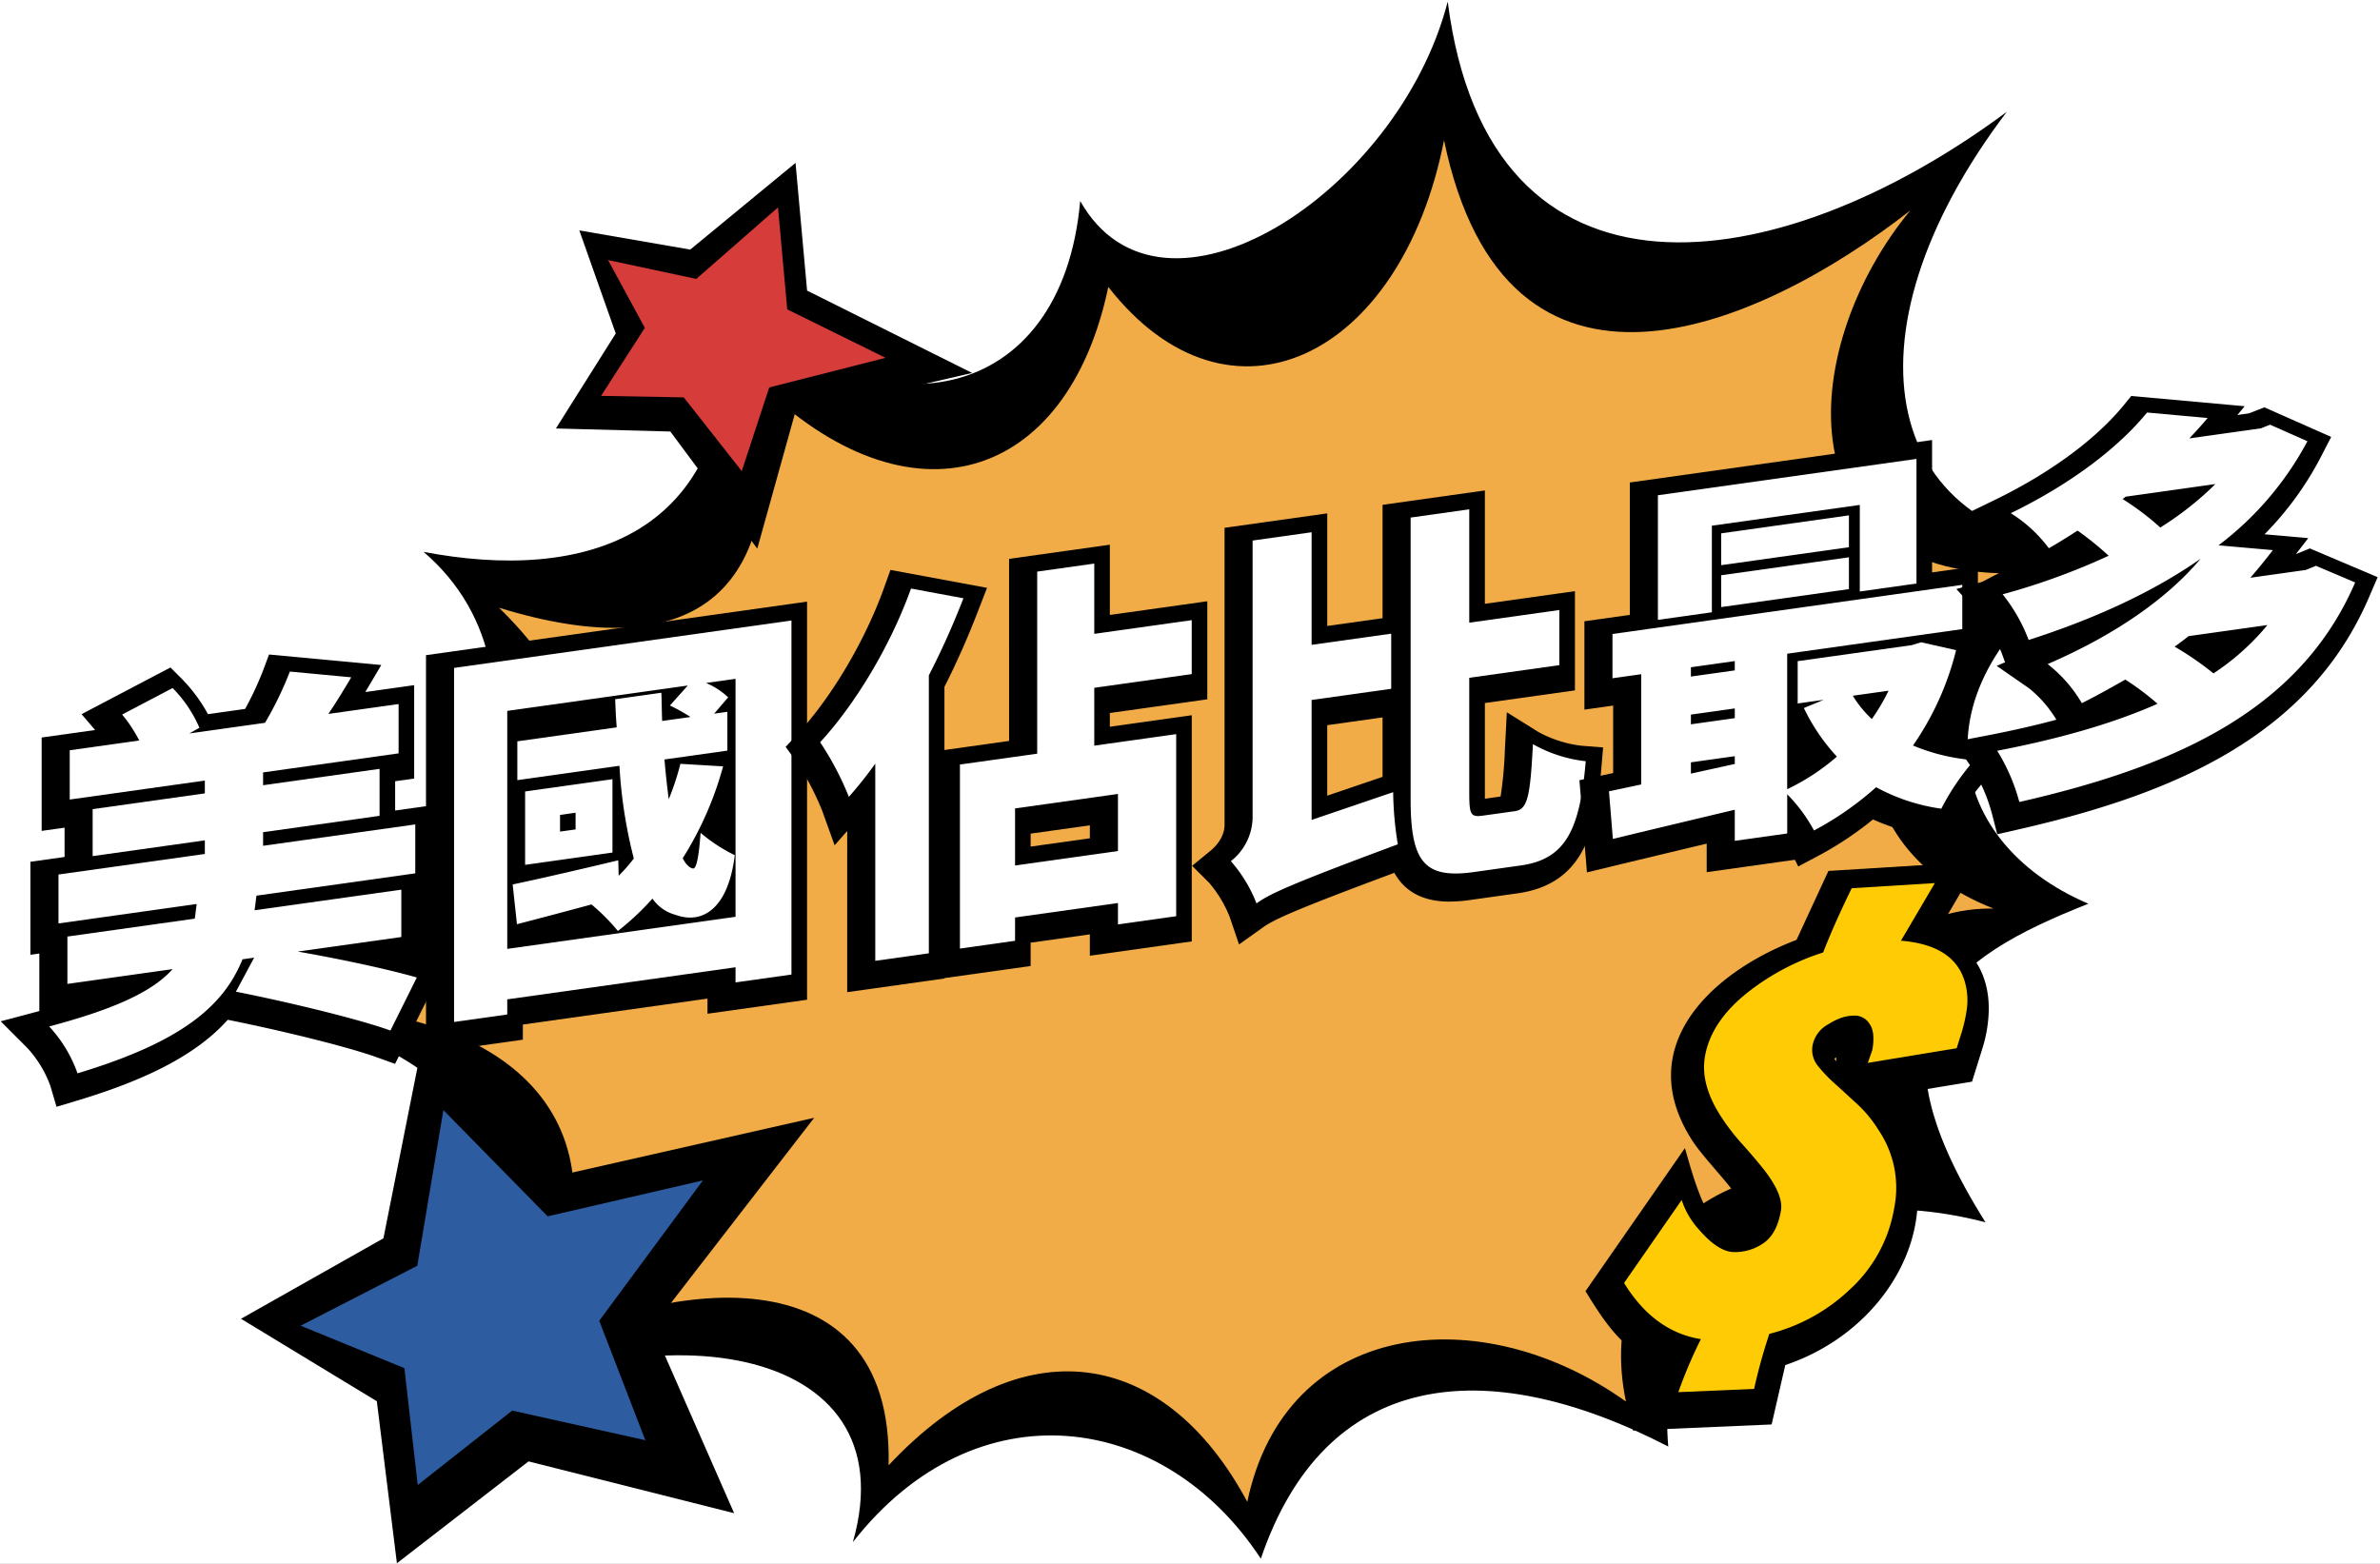 <svg xmlns="http://www.w3.org/2000/svg" xmlns:xlink="http://www.w3.org/1999/xlink" width="490" height="322" viewBox="0 0 490 322">
  <rect x="0" y="0" width="490" height="322" fill="#333333" stroke="none"/>
  <defs>
    <clipPath id="clip-path">
      <rect id="矩形_6333" data-name="矩形 6333" width="489.373" height="321.543" fill="none"/>
    </clipPath>
    <clipPath id="clip-画板_1">
      <rect width="490" height="322"/>
    </clipPath>
  </defs>
  <g id="画板_1" data-name="画板 – 1" clip-path="url(#clip-画板_1)">
    <rect width="490" height="322" fill="#fff"/>
    <g id="组_20842" data-name="组 20842" transform="translate(0.145 0.331)">
      <g id="组_20841" data-name="组 20841" clip-path="url(#clip-path)">
        <path id="路径_23135" data-name="路径 23135" d="M121.764,293c33.88-40.846,11.578-80.458-39.266-85.423,48.685-15.642,67.263-68.59,37.2-94.278,32.165,6.149,66.139-1.822,62.462-52.319,31.07,29.163,68.97,22.376,72.728-19.925C271.645,70.765,320.344,39.6,330.557,0c8.424,66.365,67.874,57.779,115.1,22.692-35.218,46.477-25.872,89.094,20.87,90.378-41.531,25.879-34.29,59.8-4.074,72.678-28.716,11.353-47.038,24.538-21.179,65.588-42.016-10.872-68.2,13.387-65.313,46.171-37.853-19.551-70.7-15.709-83.883,23.1-19.895-30.387-58.629-35.847-83.99-3.416,11.853-41.6-42.036-49.132-86.324-24.191" transform="translate(-32.641)" fill-rule="evenodd"/>
        <path id="路径_23136" data-name="路径 23136" d="M118.734,226.116c44.712,5,58.354,34.546,35.07,71.821,28.971-16.483,77.079-22.863,75.976,22.134,27.338-29.2,56.828-24.265,73.851,7.523,7.873-37.648,48.094-41.978,77.96-20.654-6.966-33.1,23.1-55.5,57.184-45.112-27.553-22.581-10.361-56.892,18.5-56.391-34.795-13.581-32.327-52.971,1.1-69.05-44.059-1.416-41.161-46.931-18.247-74.692-31.494,24.6-83.238,46.85-95.992-14.456-8.9,45.061-44.309,61.964-69.119,30.2-8.438,40.24-40.879,50.258-72.171,19.548,6.8,42.668-12.3,59.134-53.264,46.507,36.193,35.439,13.615,69.572-30.841,82.619" transform="translate(-46.979 -18.691)" fill="#f1ab47" fill-rule="evenodd"/>
        <path id="路径_23137" data-name="路径 23137" d="M612.422,307.409,620.888,293l-29.314,1.822-1.659.1-6.57,14.2c-17.441,6.616-33.989,21.982-21.435,41.351,3.851,5.942,14.905,15.311,10.206,18.325-6.619,4.249-10.524-13.016-11.759-16.789L539.9,381.45c4.032,6.556,7.439,11.771,14.747,15.206L549.6,410.127l28.621-1.233,2.812-12.23a43.14,43.14,0,0,0,10.537-5.217c17.066-11.6,23.4-34.12,7.9-49.846l20.008-3.291,2.07-6.632a28.344,28.344,0,0,0,1.378-8.123v-.52c-.074-6.709-3.159-12.6-10.512-15.625M591.6,334.172l-.028-.033c-.159-.181-.31-.364-.456-.55l.456-.322.456-.32Z" transform="translate(-213.618 -115.929)" fill-rule="evenodd"/>
        <path id="路径_23138" data-name="路径 23138" d="M564.212,405.138a95.916,95.916,0,0,1,4.644-10.917q-9.656-1.541-15.814-11.562L564.9,365.577a16.694,16.694,0,0,0,3.456,5.977q3.938,4.582,7.121,4.736a10.172,10.172,0,0,0,6.1-1.718q2.916-1.87,3.76-6.808.58-3.408-3.917-8.965-1.9-2.344-4.239-4.948a42.926,42.926,0,0,1-4.155-5.421q-4.319-6.612-3.338-12.372,1.2-7.055,8.5-12.98a49.165,49.165,0,0,1,15.839-8.47q2.36-6.047,5.881-13.227l17.119-1.058-6.982,11.867q11.213.9,13.255,8.831a13.674,13.674,0,0,1,.248,5.643,32.015,32.015,0,0,1-.982,4.337q-.511,1.575-1.048,3.328l-18.3,3.016.94-2.682q.62-3.641-.549-5.3a3.553,3.553,0,0,0-2.726-1.734,8.13,8.13,0,0,0-2.971.387,11.936,11.936,0,0,0-2.77,1.345,6.328,6.328,0,0,0-3.261,4.229,5.2,5.2,0,0,0,.97,4.253,29.2,29.2,0,0,0,3.538,3.73q2.147,1.947,4.659,4.261a25.7,25.7,0,0,1,4.406,5.372,21.21,21.21,0,0,1,3.2,16.043,29.205,29.205,0,0,1-9,16.627,37.311,37.311,0,0,1-16.7,9.259,111.243,111.243,0,0,0-3.143,11.345Z" transform="translate(-218.818 -118.827)" fill="#ffcb05"/>
        <path id="路径_23139" data-name="路径 23139" d="M113.961,462.043l-4.134-33.357L81.859,411.705l29.325-16.565,7.978-40.041,26.883,27.408,53.826-12.186L166.555,413.4l16.834,38.336L141.058,441.07Z" transform="translate(-32.389 -140.5)" fill-rule="evenodd"/>
        <path id="路径_23140" data-name="路径 23140" d="M126.289,454.862,123.54,430.8l-21.357-8.737L126.2,409.715l5.372-32.048,21.465,21.872L185,392.146l-21.34,28.9,9.489,24.592-27.414-6.1Z" transform="translate(-40.43 -149.429)" fill="#2d5ca1" fill-rule="evenodd"/>
        <path id="路径_23141" data-name="路径 23141" d="M189.139,109.632l12.324-19.562-7.5-21.222L216.793,72.8l21.682-17.852,2.383,26.3L274.83,98.2l-36.5,8.431-7.73,27.744L212.7,110.26Z" transform="translate(-74.835 -21.74)" fill-rule="evenodd"/>
        <path id="路径_23142" data-name="路径 23142" d="M204.526,108.921l9.014-14.009-7.572-13.951,18.166,3.877,16.82-14.725,1.9,20.993,20.241,9.981-23.944,6.1-5.661,17.23-11.937-15.188Z" transform="translate(-80.923 -27.741)" fill="#d53c3a" fill-rule="evenodd"/>
        <path id="路径_23143" data-name="路径 23143" d="M10.214,311.234a23.377,23.377,0,0,0-4.705-7.746L0,297.966l7.953-2.106V284.015l-1.838.258V265.122l7.033-.989V258.1l-4.716.663V239.537l11-1.545-2.784-3.262,18.3-9.61,2.339,2.333a32.737,32.737,0,0,1,5.384,7.273l7.653-1.076a66.037,66.037,0,0,0,3.718-7.981l1.2-3.222,23.112,2.164-3.288,5.561,10.059-1.414v19.231l-3.916.551v6.028l7.354-1.033v19.151l-2.877.4V285.8l-.308.043,5.435,1.576-9.62,19.314-3.761-1.351c-6.507-2.338-20.541-5.695-30.683-7.723-6.214,6.922-16.074,12.142-30.928,16.613l-4.331,1.3Z" transform="translate(0 -88.014)"/>
        <path id="路径_23144" data-name="路径 23144" d="M67.666,285.907c8.632,1.5,18.785,3.675,24.54,5.344L86.77,302.166c-7.034-2.527-21.9-6.033-31.813-8l3.758-7-2.4.337c-3.917,9.663-12.549,17.031-33.972,23.478a27.649,27.649,0,0,0-5.835-9.651c14.149-3.747,21.5-7.418,25.418-11.805l-21.662,3.045v-9.752l26.219-3.685c.16-.981.24-1.952.4-3.014l-28.457,4V270.045l30.135-4.235v-2.8l-23.1,3.246v-9.672l23.1-3.247V250.7l-27.818,3.909V244.46l14.309-2.011a29.176,29.176,0,0,0-3.518-5.341l10.391-5.458a26.485,26.485,0,0,1,5.516,8.178L45.364,241l15.587-2.191a71.853,71.853,0,0,0,5.116-10.552L78.7,229.441c-1.6,2.7-3.2,5.325-4.715,7.537l14.467-2.034V245.1l-27.9,3.92v2.639l23.981-3.37v9.672l-23.981,3.37v2.8l31.334-4.4v10.072l-32.692,4.594c-.161,1.062-.24,2.032-.4,3.014l30.216-4.247v9.752Z" transform="translate(-6.532 -90.313)" fill="#fff"/>
        <path id="路径_23145" data-name="路径 23145" d="M144.885,215.452l78.454-11.026V286.4l-20.5,2.882v-3.117l-38.011,5.342v3.117l-19.941,2.8Z" transform="translate(-57.326 -80.884)"/>
        <path id="路径_23146" data-name="路径 23146" d="M223.912,210.857v72.9L212.4,285.375v-3.117l-47,6.605v3.117l-10.951,1.539v-72.9ZM212.4,271.866v-49l-6.075.854a15.166,15.166,0,0,1,4.555,2.958L208,230.039l2.718-.382v7.994l-12.95,1.82c.24,2.924.56,5.676.879,8.19a54.009,54.009,0,0,0,2.4-7.292l8.792.523a69.623,69.623,0,0,1-8.313,18.914c.641,1.269,1.36,1.967,2.079,2.106.8.208,1.279-2.9,1.6-7.339a33.34,33.34,0,0,0,7.034,4.607c-1.278,10.651-6.394,14.408-12.229,12.27a8.385,8.385,0,0,1-4.717-3.333,53.525,53.525,0,0,1-7.114,6.674,41.519,41.519,0,0,0-5.435-5.47c-5.436,1.483-10.712,2.863-15.347,4.075l-.881-8.19c5.676-1.2,13.669-3.039,21.743-4.974l.08,3.186a35.461,35.461,0,0,0,3.117-3.555,98.2,98.2,0,0,1-2.958-19.089l-21.024,2.955v-7.994l20.463-2.876c-.16-1.9-.24-3.8-.32-5.791l9.512-1.337c.08,1.987.08,3.906.161,5.814l5.835-.82a37.323,37.323,0,0,0-4.237-2.362l3.677-4.115L165.4,229.471v49Zm-25.339-13.225-17.985,2.528V246.061l17.985-2.527Zm-7.594-8.205-3.2.45v3.437l3.2-.449Z" transform="translate(-61.11 -83.428)" fill="#fff"/>
        <path id="路径_23147" data-name="路径 23147" d="M280.084,243.974l-2.588,2.949-2.582-7.169a57.547,57.547,0,0,0-5.308-10.1l-2.194-2.983,2.508-2.725c7.067-7.676,13.88-19.215,17.78-30.115l1.29-3.6,19.883,3.685-1.958,5.056c-2.075,5.356-4.364,10.507-6.811,15.328v13.008l13.312-1.87V187.949l20.741-2.915V199.5l20.063-2.82v20.189l-20.063,2.819v2.832l16.865-2.371v46.568l-20.979,2.949v-4.4l-12.193,1.713v4.8l-17.746,2.493v.08l-20.021,2.814Zm37.767,3.222,12.193-1.713v-2.671l-12.193,1.713Z" transform="translate(-105.806 -73.211)"/>
        <path id="路径_23148" data-name="路径 23148" d="M308.657,198.609a163.768,163.768,0,0,1-7.114,15.868v57.232l-11.03,1.551V232.654a83.36,83.36,0,0,1-5.436,6.838,61.639,61.639,0,0,0-5.915-11.238c7.354-7.989,14.549-20.03,18.705-31.646ZM335.6,217.045v11.91l16.865-2.371v37.489l-11.989,1.684v-4.4l-21.183,2.977v4.8l-11.351,1.6v-37.89l15.907-2.235V193.117l11.751-1.651v14.469l20.063-2.82v11.11Zm4.876,21.856-21.183,2.977v11.75l21.183-2.977Z" transform="translate(-110.454 -75.756)" fill="#fff"/>
        <path id="路径_23149" data-name="路径 23149" d="M413.6,254.3a25.416,25.416,0,0,0-4.191-6.95l-3.524-3.508,3.845-3.153c.665-.545,2.833-2.539,2.833-5.307V174.243l21.14-2.97v23.18l11.392-1.6V169.512l21.061-2.96v23.341l18.545-2.607v20.43l-18.545,2.606v19.7l3.238-.455a81.884,81.884,0,0,0,.887-9.724l.4-7.611,6.466,4.037a24.443,24.443,0,0,0,8.844,2.84l4.507.356-.382,4.505c-1,11.836-3.156,23.558-17.2,25.531l-9.673,1.359a31.7,31.7,0,0,1-4.417.345c-5.2,0-8.948-1.9-11.156-5.657-.051-.088-.1-.176-.152-.265-20.177,7.509-24.688,9.552-27.056,11.239l-4.923,3.507ZM433.7,229.4l11.392-3.879V213.281l-11.392,1.6Z" transform="translate(-160.592 -65.899)"/>
        <path id="路径_23150" data-name="路径 23150" d="M452.5,231.219a70.59,70.59,0,0,0,.959,10.736c-22.142,8.227-26.3,10.17-29.1,12.162a29.2,29.2,0,0,0-5.276-8.692,11.664,11.664,0,0,0,4.477-8.782V179.411l12.15-1.708v23.182l16.387-2.3v11.35l-16.387,2.3v24.7Zm25.1,3.906c2.637-.37,3.117-3.236,3.677-13.787a28.53,28.53,0,0,0,10.87,3.509c-1.2,14.156-4.155,20.167-13.349,21.459l-9.672,1.36c-10.151,1.426-13.03-2.006-13.03-14.955V174.68l12.071-1.7v23.341l18.545-2.606v11.35l-18.545,2.606v23.5c0,4.715.24,5.241,2.877,4.87Z" transform="translate(-165.817 -68.443)" fill="#fff"/>
        <path id="路径_23151" data-name="路径 23151" d="M537.832,219.416l6.941-1.477V204.048l-5.915.832V186.687l9.353-1.314V158.115l62.226-8.745v27.257l9.432-1.325v18.192l-1.064.149-.353,1.388a65.633,65.633,0,0,1-6.383,16.077,38.206,38.206,0,0,0,6.14.987l9.477.757-6.6,6.845a43.707,43.707,0,0,0-6,8.853l-1.461,2.964L610.364,231a46.421,46.421,0,0,1-12.1-3.505,69.382,69.382,0,0,1-11.317,7.519l-4.07,2.159-.688-1.377-18.151,2.551v-5.875c-7.96,1.9-14.391,3.438-19.548,4.684l-5.109,1.235Z" transform="translate(-212.8 -59.1)"/>
        <path id="路径_23152" data-name="路径 23152" d="M619.364,195.183a59.318,59.318,0,0,1-8.874,19.631,40.47,40.47,0,0,0,12.629,3.022,48.041,48.041,0,0,0-6.794,9.986A39.191,39.191,0,0,1,602.9,223.4a64.759,64.759,0,0,1-12.788,8.912,32.973,32.973,0,0,0-5.516-7.458v8.074L573.8,234.44v-6.4c-9.033,2.148-17.986,4.287-25.1,6.006l-.8-9.8,6.635-1.412v-22.7l-5.915.832v-9.113l72.021-10.121v9.113l-36.05,5.067v27.9a45.068,45.068,0,0,0,10.231-6.713,40.207,40.207,0,0,1-6.795-10l4.076-1.693-5.355.753v-8.713l23.5-3.3,1.919-.589Zm-50.28-7.8-11.11,1.562v-25.66l53.236-7.482v25.66l-11.67,1.64V165.276l-30.456,4.281ZM564.768,198.7v1.918l9.033-1.27V197.43Zm0,11.751,9.033-1.27v-2l-9.033,1.27Zm9.033,8.162v-1.6l-9.033,1.269V220.6Zm23.5-44.63-26.3,3.7v-6.555l26.3-3.7ZM571,179.758l26.3-3.7v6.555l-26.3,3.7Zm27.1,24.807a22.717,22.717,0,0,0,3.917,4.805,40.949,40.949,0,0,0,3.438-5.839Z" transform="translate(-216.785 -61.645)" fill="#fff"/>
        <path id="路径_23153" data-name="路径 23153" d="M673.214,220.376a34.737,34.737,0,0,0-3.883-9.1l-3.989-5.684,6.818-1.313c5.152-.992,9.912-2.073,14.317-3.257l0,0a24.305,24.305,0,0,0-5.635-6.477l-6.65-4.609,1.722-.745-.645-1.748a30.412,30.412,0,0,0-4.464-7.933l-4.915-5.4,7.04-1.952q3.744-1.039,7.287-2.213l-.259-.37a24.542,24.542,0,0,0-6.306-5.844l-7.641-4.178,7.832-3.808c11.343-5.516,20.768-12.451,26.539-19.528l1.509-1.85,23.353,2.106-1.5,1.806,2.392-.337,3.173-1.238,13.749,6.088-2.19,4.241a65.747,65.747,0,0,1-11.535,15.809l9,.792-2.536,3.292,2.866-1.175,13.961,5.918-1.786,4.152c-5.738,13.334-15.1,23.748-28.629,31.836-11.12,6.65-24.989,11.727-43.645,15.977l-4.255.969Z" transform="translate(-263.251 -53.163)"/>
        <path id="路径_23154" data-name="路径 23154" d="M753.854,174.986c-11.351,26.375-37.089,37.9-69.143,45.209a38.885,38.885,0,0,0-4.556-10.551c12.31-2.37,23.5-5.461,33.012-9.677a56.6,56.6,0,0,0-6.634-4.982c-2.8,1.593-5.835,3.3-8.953,4.855a28.405,28.405,0,0,0-7.034-8.044c14.789-6.395,25.1-14.079,31.495-21.691-10.312,7.2-22.542,12.6-35.412,16.727a34.472,34.472,0,0,0-5.356-9.4A139.1,139.1,0,0,0,703.1,169.49a63.31,63.31,0,0,0-6.4-5.177c-1.919,1.229-3.837,2.458-5.916,3.63a28.59,28.59,0,0,0-7.833-7.213c12.949-6.3,22.461-13.868,28.057-20.729l12.47,1.125c-1.2,1.448-2.478,2.826-3.757,4.2l14.708-2.066,1.918-.75,7.674,3.4a65.141,65.141,0,0,1-18.305,21.436l11.191.987c-1.519,1.97-3.039,3.864-4.636,5.687l11.43-1.607,2.078-.852Zm-47.88-17.171a55.14,55.14,0,0,1,7.754,5.864,65.065,65.065,0,0,0,11.35-8.95l-18.465,2.6Zm13.589,28.225c-.959.774-1.918,1.469-2.877,2.164a63.866,63.866,0,0,1,7.993,5.51,49.907,49.907,0,0,0,11.112-9.953Z" transform="translate(-269.112 -55.393)" fill="#fff"/>
      </g>
    </g>
  </g>
</svg>
